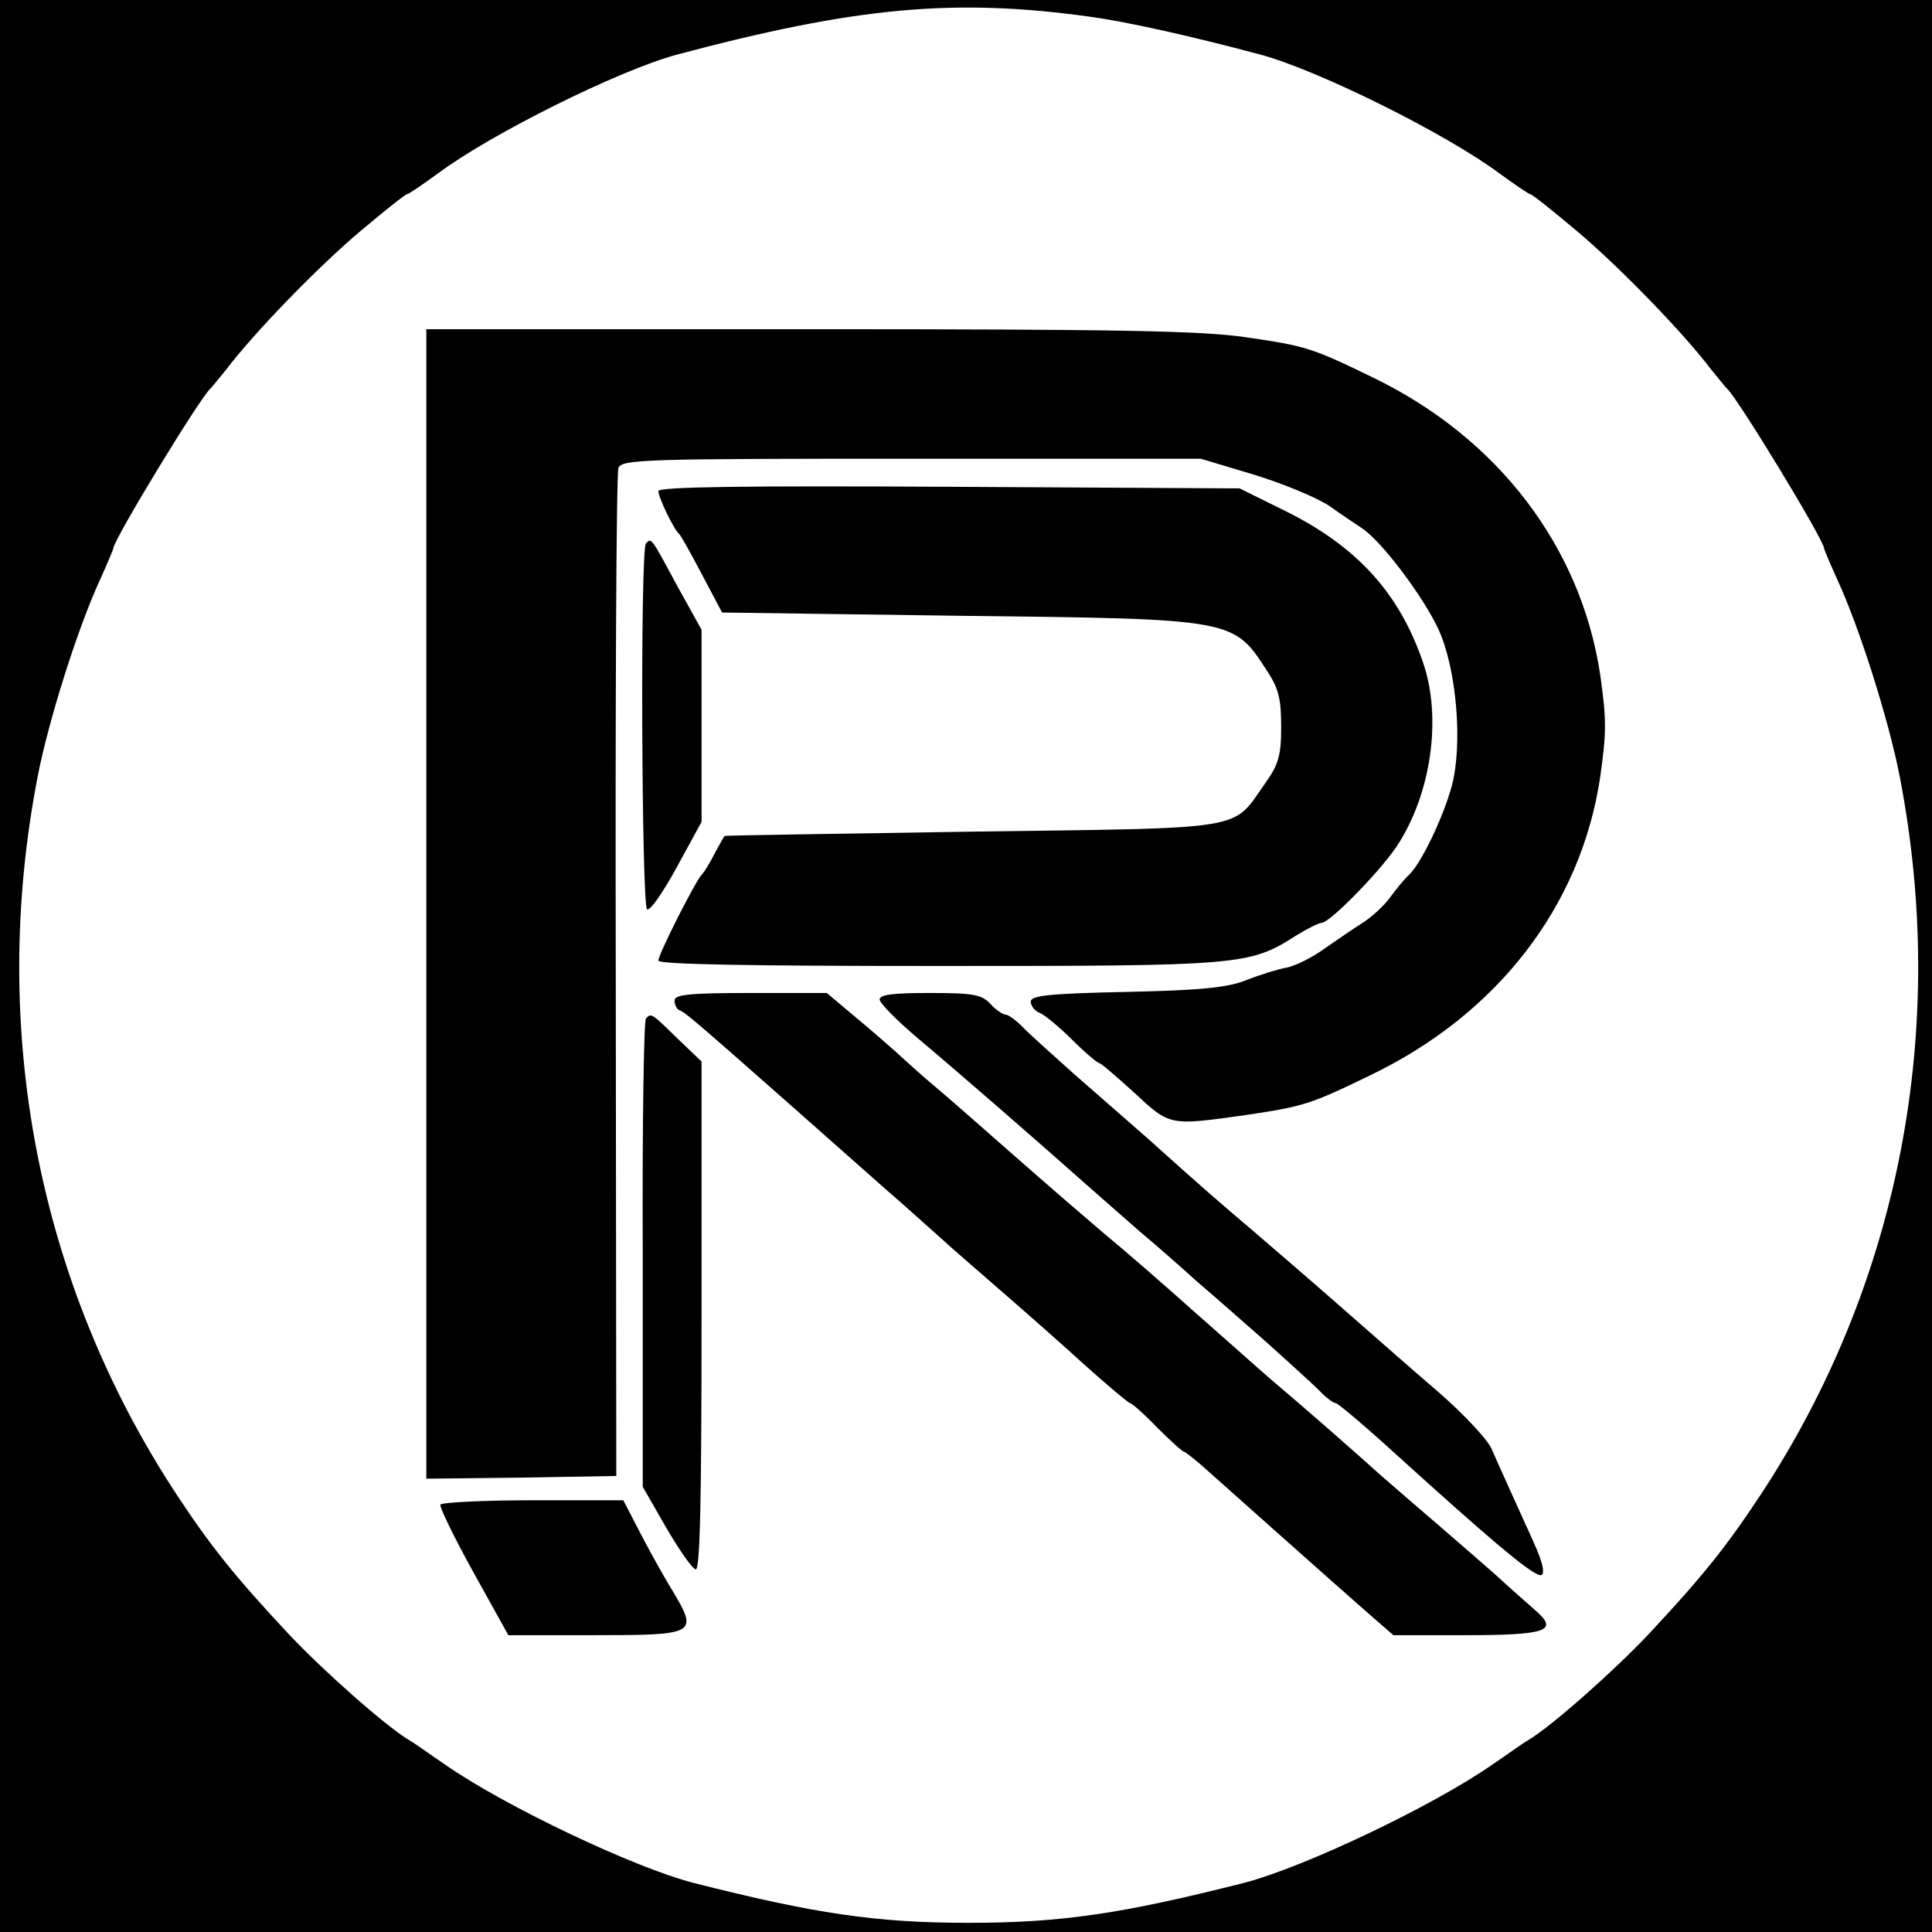 <?xml version="1.0" standalone="no"?>
<!DOCTYPE svg PUBLIC "-//W3C//DTD SVG 20010904//EN"
 "http://www.w3.org/TR/2001/REC-SVG-20010904/DTD/svg10.dtd">
<svg version="1.0" xmlns="http://www.w3.org/2000/svg"
 width="358pt" height="358pt" viewBox="0 0 358 358"
 preserveAspectRatio="xMidYMid meet">
<g transform="translate(0,358) scale(0.1,-0.1)"
fill="#000000" stroke="none">
<path d="M0 1790 l0 -1790 1790 0 1790 0 0 1790 0 1790 -1790 0 -1790 0 0
-1790z m2020 1759 c66 -9 184 -35 315 -70 108 -29 345 -147 443 -220 29 -21
55 -39 58 -39 3 0 42 -31 87 -69 76 -64 195 -186 248 -256 13 -16 26 -32 29
-35 19 -16 180 -281 180 -296 0 -2 11 -28 25 -59 41 -89 95 -260 115 -363 91
-468 0 -940 -257 -1331 -64 -97 -108 -152 -208 -259 -63 -67 -180 -171 -224
-197 -9 -5 -38 -26 -66 -45 -109 -76 -348 -190 -460 -219 -225 -57 -338 -74
-510 -74 -172 0 -285 17 -510 74 -112 29 -351 143 -460 219 -28 19 -57 40 -66
45 -44 26 -161 130 -224 197 -100 107 -144 162 -208 259 -257 391 -348 863
-257 1331 20 103 74 274 115 363 14 31 25 57 25 59 0 15 161 280 180 296 3 3
16 19 29 35 53 70 172 192 248 256 45 38 84 69 87 69 3 0 29 18 58 39 98 73
335 191 443 220 331 88 513 105 765 70z"/>
<path d="M790 1905 l0 -1065 176 2 176 3 -1 926 c-1 509 1 933 5 942 6 16 53
17 543 17 l536 0 100 -30 c55 -17 117 -43 139 -58 21 -15 48 -33 60 -41 36
-24 111 -123 141 -186 34 -73 46 -214 25 -292 -16 -58 -56 -142 -79 -164 -9
-8 -25 -28 -36 -43 -11 -15 -33 -35 -50 -46 -16 -10 -48 -32 -71 -48 -22 -16
-54 -32 -70 -35 -16 -3 -49 -13 -74 -23 -35 -14 -83 -19 -222 -22 -146 -3
-178 -7 -178 -18 0 -8 8 -18 17 -21 9 -4 36 -26 60 -50 24 -24 47 -43 50 -43
3 0 32 -25 65 -55 67 -62 64 -61 208 -41 105 16 117 19 228 73 236 113 391
313 427 552 12 84 12 108 0 192 -36 236 -189 437 -420 549 -113 55 -125 59
-236 75 -80 12 -232 15 -809 15 l-710 0 0 -1065z"/>
<path d="M1220 2670 c0 -12 29 -72 39 -80 3 -3 22 -37 42 -75 l37 -70 438 -6
c515 -6 509 -5 573 -104 21 -32 25 -52 25 -103 0 -52 -5 -69 -30 -104 -62 -88
-27 -82 -542 -89 -251 -4 -458 -7 -459 -8 -1 0 -10 -16 -19 -33 -9 -18 -20
-35 -23 -38 -10 -8 -81 -148 -81 -160 0 -7 168 -10 518 -10 561 0 577 1 663
56 21 13 43 24 48 24 15 0 105 92 138 140 65 97 86 241 49 345 -44 127 -122
212 -252 277 l-87 43 -539 3 c-381 2 -538 0 -538 -8z"/>
<path d="M1197 2573 c-11 -10 -8 -671 2 -678 6 -3 30 32 55 78 l46 84 0 178 0
178 -46 83 c-48 89 -47 88 -57 77z"/>
<path d="M1250 1726 c0 -8 4 -16 9 -18 10 -3 34 -24 221 -189 63 -56 138 -122
165 -146 28 -24 71 -63 97 -86 25 -23 66 -58 90 -79 23 -20 91 -79 150 -132
58 -53 109 -96 112 -96 3 0 26 -20 50 -45 25 -25 47 -45 50 -45 2 0 24 -17 48
-39 203 -181 270 -240 302 -268 l38 -33 131 0 c154 0 176 8 132 46 -16 14 -51
45 -76 68 -25 22 -70 61 -99 86 -29 25 -79 68 -110 95 -60 54 -140 124 -205
179 -22 19 -87 77 -145 128 -58 52 -132 116 -165 143 -33 28 -107 92 -165 143
-58 51 -125 110 -149 130 -24 20 -56 49 -71 63 -16 14 -50 44 -78 67 l-50 42
-141 0 c-115 0 -141 -3 -141 -14z"/>
<path d="M1630 1728 c0 -7 33 -40 72 -73 68 -57 220 -189 320 -278 26 -23 66
-58 90 -79 24 -20 70 -60 103 -90 34 -29 94 -82 135 -118 40 -36 83 -75 95
-87 12 -13 26 -23 30 -23 4 0 55 -43 113 -96 170 -154 241 -214 263 -222 14
-6 10 19 -10 62 -36 80 -64 141 -77 171 -7 17 -51 64 -98 105 -48 41 -133 116
-189 165 -57 50 -127 110 -156 135 -58 49 -105 90 -196 172 -33 29 -94 82
-135 118 -40 36 -84 75 -96 88 -12 12 -26 22 -31 22 -5 0 -18 9 -28 20 -16 17
-31 20 -112 20 -68 0 -93 -3 -93 -12z"/>
<path d="M1197 1693 c-4 -3 -7 -200 -6 -437 l0 -431 43 -75 c24 -41 48 -76 55
-78 8 -3 11 118 11 469 l0 472 -45 43 c-48 47 -48 47 -58 37z"/>
<path d="M816 792 c-2 -4 25 -60 61 -125 l65 -117 158 0 c190 0 194 2 147 81
-18 29 -46 80 -62 111 l-30 58 -167 0 c-92 0 -169 -4 -172 -8z"/>
</g>
</svg>

